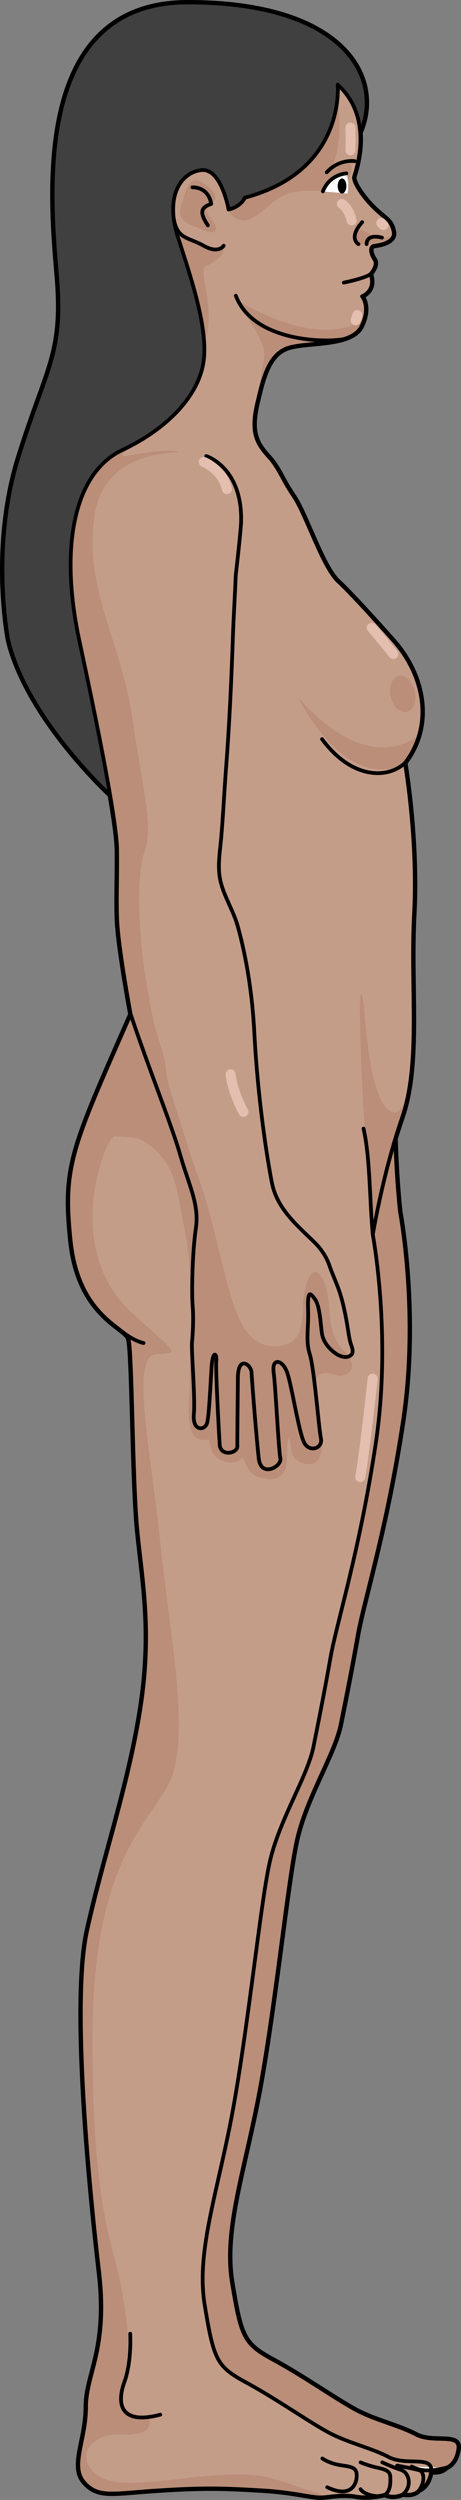 <?xml version="1.0" encoding="utf-8"?>
<!-- Generator: Adobe Illustrator 16.0.0, SVG Export Plug-In . SVG Version: 6.00 Build 0)  -->
<!DOCTYPE svg PUBLIC "-//W3C//DTD SVG 1.0//EN" "http://www.w3.org/TR/2001/REC-SVG-20010904/DTD/svg10.dtd">
<svg version="1.0" id="Layer_1" xmlns="http://www.w3.org/2000/svg" xmlns:xlink="http://www.w3.org/1999/xlink" x="0px" y="0px"
	 width="92.39px" height="501px" viewBox="0 0 92.39 501" enable-background="new 0 0 92.39 501" xml:space="preserve">
<rect x="0" y="0" width="92.39" height="501" fill="#808080" stroke="none"/>
<g>
	<g>
		<path fill="none" stroke="#000000" stroke-linecap="round" stroke-linejoin="round" stroke-miterlimit="10" d="M22.067,159.346
			c-0.004-0.004-16.533-15.175-20.387-30.932c0,0-3.689-18.311,1.975-36.622c5.664-18.312,9.09-20.684,7.773-36.492
			C10.11,39.493,6.29,0.5,37.644,0.5s39.328,15.143,34.551,26.081c0.318,4.418-1.07,8.217-1.223,8.828
			c-0.264,1.055,1.844,4.216,4.215,6.455c2.373,2.239,3.164,2.239,3.688,4.479c0.528,2.239-2.765,2.767-3.817,2.898
			c-1.055,0.131-0.793,1.58,0,2.766c0.789,1.186-0.793,2.898-0.793,2.898c1.188,3.425-1.711,4.479-1.711,4.479
			s1.844,2.108-0.133,6.06s-10.539,3.031-14.49,4.216c-3.953,1.186-5.139,5.665-6.455,11.461c-1.318,5.795,0.131,7.904,2.371,10.406
			c2.238,2.503,2.504,4.216,5.006,7.904s5.797,14.228,8.959,17.126c3.16,2.898,11.063,11.856,11.063,11.856
			c6.118,6.95,8.134,16.829,2.288,24.49c0,0,2.62,15.323,1.814,30.242c-0.807,14.92,1.41,29.839-2.42,40.928
			c-0.477,1.38-0.924,2.777-1.344,4.167c0.145,4.457,0.424,9.664,0.961,14.669c0,0,3.83,20.193,0.604,41.765
			c-3.225,21.573-7.863,36.09-9.072,42.944c-1.209,6.854-2.217,11.896-3.428,17.943c-1.209,6.049-7.057,14.92-8.871,23.589
			s-4.031,30.846-7.055,47.983c-3.023,17.138-7.688,29.234-5.859,40.323c1.828,11.088,2.42,12.299,8.373,15.524
			c5.955,3.226,12.809,8.064,16.639,10.081c3.832,2.016,8.469,3.023,11.896,4.838c3.428,1.816,8.871-0.403,8.467,2.823
			c-0.402,3.226-2.419,3.83-2.419,3.83s-0.778,1.143-3.065,0.822c-0.443,3.104-2.396,3.697-2.396,3.697s-0.807,1.21-3.227,0.807
			c0,0-1.814,0.97-3.629,0.082c0,0-3.025,0.833-5.645,0.375c-2.622-0.457-4.436-0.074-6.654,0.138
			c-2.218,0.21-5.443-0.999-12.5-1.402s-10.887-0.604-20.363,0c-9.475,0.604-12.299,1.612-15.121-1.613s0.404-8.468,0.404-15.121
			s4.436-11.491,2.62-27.016c-1.813-15.524-5.646-53.675-2.419-68.37s8.266-29.009,10.686-44.533s0.404-25.403-0.605-35.686
			c-1.008-10.282-1.008-36.291-1.814-38.509c-0.807-2.217-10.016-4.637-11.562-19.556c-1.543-14.92,0.138-18.378,12.032-45.395
			c0,0-2.535-13.571-2.719-19.178c-0.154-4.768,0.051-6.937,0-13.673C23.456,168.261,22.894,164.197,22.067,159.346z"/>
		<path fill="#404041" d="M72.194,26.581C76.972,15.644,68.997,0.5,37.644,0.5S10.11,39.493,11.429,55.301
			c1.316,15.808-2.109,18.18-7.773,36.492c-5.664,18.311-1.975,36.622-1.975,36.622c3.854,15.759,20.387,30.932,20.387,30.932
			s-5.846-57.916,6.699-65.117C41.31,87.027,72.194,26.581,72.194,26.581"/>
		
			<path fill="none" stroke="#000000" stroke-width="0.75" stroke-linecap="round" stroke-linejoin="round" stroke-miterlimit="10" d="
			M72.194,26.581C76.972,15.644,68.997,0.5,37.644,0.5S10.11,39.493,11.429,55.301c1.316,15.808-2.109,18.18-7.773,36.492
			c-5.664,18.311-1.975,36.622-1.975,36.622c3.854,15.759,20.387,30.932,20.387,30.932s-5.846-57.916,6.699-65.117
			C41.31,87.027,72.194,26.581,72.194,26.581"/>
		<g>
			<path fill="#BA8E79" d="M31.183,263.708c0.139,2.355,0.807,28.226,1.814,38.507c1.01,10.283,3.025,20.162,0.605,35.687
				c-2.42,15.523-7.459,29.838-10.687,44.532c-3.226,14.695,0.606,52.846,2.421,68.37s-2.621,20.363-2.621,27.017
				s-3.227,11.896-0.404,15.12c2.822,3.226,5.646,2.218,15.121,1.613s13.307-0.403,20.363,0c7.057,0.404,10.283,1.613,12.5,1.402
				c2.219-0.211,4.033-0.595,6.653-0.137c2.62,0.457,5.646-0.376,5.646-0.376c1.813,0.89,3.629-0.082,3.629-0.082
				c2.42,0.405,3.226-0.807,3.226-0.807s2.017-0.604,2.419-3.83c0.404-3.226-5.039-1.007-8.467-2.823
				c-3.428-1.814-8.064-2.822-11.896-4.838c-3.83-2.017-10.684-6.855-16.639-10.081c-5.953-3.226-6.545-4.436-8.373-15.524
				c-1.828-11.089,2.836-23.186,5.859-40.323c3.023-17.137,5.24-39.314,7.055-47.983s7.662-17.54,8.871-23.589
				c1.211-6.047,2.219-11.089,3.428-17.943c1.209-6.854,5.848-21.371,9.072-42.944c3.227-21.572-0.604-41.765-0.604-41.765
				c-1.344-12.552-1.088-26.395-1.088-26.395l-50.824,27.778C28.263,244.293,30.462,251.313,31.183,263.708z"/>
			<path fill="#FFFFFF" d="M31.558,463.158c0,0,0.334,5.524-1.172,9.708c-1.506,4.185-1.004,8.703,7.197,6.527"/>
		</g>
		<g>
			
				<path fill="none" stroke="#000000" stroke-width="0.75" stroke-linecap="round" stroke-linejoin="round" stroke-miterlimit="10" d="
				M31.183,263.708c0.139,2.355,0.807,28.226,1.814,38.507c1.01,10.283,3.025,20.162,0.605,35.687
				c-2.42,15.523-7.459,29.838-10.687,44.532c-3.226,14.695,0.606,52.846,2.421,68.37s-2.621,20.363-2.621,27.017
				s-3.227,11.896-0.404,15.12c2.822,3.226,5.646,2.218,15.121,1.613s13.307-0.403,20.363,0c7.057,0.404,10.283,1.613,12.5,1.402
				c2.219-0.211,4.033-0.595,6.653-0.137c2.62,0.457,5.646-0.376,5.646-0.376c1.813,0.89,3.629-0.082,3.629-0.082
				c2.42,0.405,3.226-0.807,3.226-0.807s2.017-0.604,2.419-3.83c0.404-3.226-5.039-1.007-8.467-2.823
				c-3.428-1.814-8.064-2.822-11.896-4.838c-3.83-2.017-10.684-6.855-16.639-10.081c-5.953-3.226-6.545-4.436-8.373-15.524
				c-1.828-11.089,2.836-23.186,5.859-40.323c3.023-17.137,5.24-39.314,7.055-47.983s7.662-17.54,8.871-23.589
				c1.211-6.047,2.219-11.089,3.428-17.943c1.209-6.854,5.848-21.371,9.072-42.944c3.227-21.572-0.604-41.765-0.604-41.765
				c-1.344-12.552-1.088-26.395-1.088-26.395l-50.824,27.778C28.263,244.293,30.462,251.313,31.183,263.708z"/>
			
				<path fill="none" stroke="#000000" stroke-width="0.75" stroke-linecap="round" stroke-linejoin="round" stroke-miterlimit="10" d="
				M31.558,463.158c0,0,0.334,5.524-1.172,9.708c-1.506,4.185-1.004,8.703,7.197,6.527"/>
		</g>
		<path fill="#C49D89" d="M26.19,203.276c-11.895,27.016-13.575,30.475-12.032,45.395c1.546,14.919,10.755,17.338,11.562,19.556
			c0.807,2.218,0.807,28.227,1.814,38.509c1.01,10.282,3.025,20.161,0.605,35.686s-7.459,29.838-10.686,44.533
			s0.605,52.846,2.419,68.37c1.815,15.524-2.62,20.362-2.62,27.016s-3.227,11.896-0.404,15.121s5.646,2.218,15.121,1.613
			c9.477-0.604,13.307-0.403,20.363,0s10.282,1.612,12.5,1.402c2.219-0.212,4.032-0.595,6.654-0.138
			c2.619,0.458,5.645-0.375,5.645-0.375c1.814,0.889,3.629-0.082,3.629-0.082c2.42,0.403,3.227-0.807,3.227-0.807
			s2.016-0.606,2.418-3.831c0.404-3.226-5.04-1.008-8.467-2.822c-3.428-1.814-8.065-2.823-11.896-4.838
			c-3.83-2.016-10.684-6.855-16.639-10.081c-5.953-3.227-6.545-4.435-8.373-15.524c-1.828-11.089,2.835-23.185,5.859-40.323
			c3.025-17.137,5.242-39.313,7.055-47.982c1.814-8.669,7.662-17.541,8.871-23.589c1.211-6.048,2.218-11.089,3.428-17.943
			c1.211-6.856,5.848-21.372,9.072-42.945c3.226-21.572-0.604-41.765-0.604-41.765s2.016-12.268,5.846-23.356
			s1.613-26.007,2.42-40.928c0.806-14.919-1.814-30.242-1.814-30.242c5.846-7.661,3.83-17.54-2.288-24.49
			c0,0-7.903-8.958-11.063-11.856c-3.162-2.898-6.457-13.438-8.959-17.126s-2.768-5.401-5.006-7.904
			c-2.24-2.502-3.689-4.61-2.371-10.406c1.316-5.797,2.502-10.276,6.455-11.461c3.951-1.185,12.514-0.264,14.49-4.216
			s0.133-6.06,0.133-6.06s2.898-1.054,1.711-4.479c0,0,1.582-1.713,0.793-2.898c-0.793-1.186-1.055-2.635,0-2.766
			c1.053-0.132,4.346-0.659,3.817-2.898c-0.524-2.24-1.315-2.24-3.688-4.479c-2.371-2.239-4.479-5.4-4.215-6.455
			c0.264-1.054,4.215-11.592-3.293-18.442c0,0,1.719,17.257-18.639,22.658c0,0-0.594,1.713-3.23,2.371c0,0-1.449-8.431-5.531-7.904
			c-4.084,0.527-7.246,5.27-4.612,13.438c2.636,8.167,6.062,18.311,5.14,24.898c-0.924,6.587-6.852,13.306-16.336,17.784
			c-9.484,4.48-12.662,19.118-8.563,38.204c2.176,10.133,7.516,35.273,7.564,42.011c0.051,6.736-0.154,8.905,0,13.673
			C23.655,189.705,26.19,203.276,26.19,203.276z"/>
		<path fill="#BA8E79" d="M79.224,46.007c0,0,0.238,1.759-3.061,2.421s-4.416,0.75-4.888-0.148s0.042-1.909,0.193-2.185
			s1.775,0.113,2.798,0.904S79.483,48.169,79.224,46.007z"/>
		<g>
			<path fill="#BA8E79" d="M40.923,68.946c2.617-7.247-1.548-15.085,0.408-15.697c1.961-0.614,4.734-3.375,2.848-3.376
				c-1.916,0-6.365-1.853-8.713-3.045c0.066,0.234,0.123,0.461,0.2,0.701C37.872,54.368,40.623,62.584,40.923,68.946z
				 M50.286,43.804c2.001-0.841,3.644-2.83,5.35-3.956c2.829-1.867,6.102-1.718,9.377-1.564c3.433,0.161,5.229-1.489,5.455-4.884
				c0.102-1.539-4.195,0.617-4.195,0.617c2.557-4.91,1.637-12.274,1.406-14.919c-0.291,4.784-2.686,16.294-18.639,20.527
				c-0.123,0.337-0.369,0.637-0.605,0.9c-0.45,0.502-1.986,0.942-2.209,1.378c-0.69,1.346,1.75,2.379,2.715,2.266
				C49.408,44.113,49.855,43.985,50.286,43.804z M40.699,46.089c2.25,1.125,3.274,0.102,2.046-1.573
				c-1.227-1.674-1.943-2.315-0.408-3.644c1.533-1.33,0.92-2.559-1.842-4.318s-3.307,2.192-4.092,4.318
				C34.989,44.705,38.449,44.962,40.699,46.089z M21.155,496.861c-6.373-2.546-4.463-9.261,3.1-8.949
				c7.563,0.312,5.463-3.435,5.463-3.435s-7.252-0.565-5.463-6.315s1.84-10.485,0-20c-1.842-9.516-5.766-15.792-5.701-50
				c0.063-34.208,10.412-41.75,15.168-50.5s0.244-30.5-1.602-48.5c-1.844-18-6.02-37.439-0.904-37.75
				c5.113-0.311,4.25,0-5.025-8.573c-9.275-8.573-8.975-22.427-5.035-32.428c0.487-1.237,1.218-2.369,2.216-3.256
				c0.821-0.73,2.54-1.12,2.558-2.327c1.924-0.255,3.678,0.934,5.596,0.81c4.701-0.304,1.93-8.67,1.73-11.315
				c-0.211-2.813-1.353-5.301-2.058-8.015c-0.858-3.306-1.37-6.689-1.954-10.05c-1.229-7.058-2.148-20.153-0.307-25.472
				c1.84-5.319-0.205-11.765-2.455-27.109c-2.252-15.343-9.616-25.369-7.57-40.201c2.046-14.833,19.846-12.378,16.674-12.991
				c-3.17-0.614-7.877,0.613-10.535,0.912c-1.33,0.15,0.049-0.998,2.246-2.656c-0.906,0.51-1.842,1.004-2.826,1.469
				c-9.484,4.48-12.662,19.118-8.563,38.204c2.176,10.133,7.516,35.273,7.564,42.011c0.051,6.736-0.154,8.905,0,13.673
				c0.184,5.607,2.719,19.178,2.719,19.178c-11.895,27.016-13.575,30.475-12.032,45.395c1.546,14.919,10.755,17.338,11.562,19.556
				c0.807,2.218,0.807,28.227,1.814,38.509c1.01,10.282,3.025,20.161,0.605,35.686s-7.459,29.838-10.686,44.533
				s0.605,52.846,2.419,68.37c1.815,15.524-2.62,20.362-2.62,27.016s-3.227,11.896-0.404,15.121s5.646,2.218,15.121,1.613
				c9.477-0.604,13.307-0.403,20.363,0s10.282,1.612,12.5,1.402c0.342-0.033,0.674-0.07,1-0.107
				c-4.355-1.335-8.27-2.871-11.617-3.777C44.716,494.021,27.526,499.407,21.155,496.861z M57.931,69.661
				c3.951-1.185,12.514-0.264,14.49-4.216c0.25-0.497,0.438-0.966,0.576-1.404c-9.912,6.265-25.443-3.938-25.443-3.938
				c-1.932-1.761,5.523,7.569,5.422,10.741c-0.059,1.783-1.053,6.026-1.348,9.616C52.888,74.988,54.13,70.801,57.931,69.661z
				 M81.212,153.201c-0.031-0.188-0.049-0.297-0.049-0.297c1.344-1.76,2.253-3.64,2.813-5.572
				c-4.219,3.097-12.434,5.495-24.146-7.439c0,0,6.752,14.117,16.469,14.322C78.267,154.255,79.88,153.856,81.212,153.201z
				 M81.53,142.69c1.33-0.3,2.045-2.163,1.596-4.161c-0.449-1.997-1.893-3.374-3.223-3.075c-1.332,0.3-2.047,2.163-1.598,4.161
				S80.199,142.989,81.53,142.69z M77.319,221.912c-3.52-4-4.135-18.742-4.467-20.834c-1.416-8.917-0.41,15.104,0,21.167
				c0.41,6.063,1.191,18.612,1.658,22.696c0,0,1.397-4.898,2.918-10.237c0.686-2.711,1.496-5.633,2.43-8.533
				c1.174-4.124,1.684-5.791,1.966-6.968c0.136-0.71,0.259-1.43,0.364-2.161C81.979,218.247,80.556,225.591,77.319,221.912z"/>
		</g>
		<path fill="#BA8E79" d="M21.86,227.461c0.678,0.49,4.455,0.195,5.961,0.792c1.927,0.765,3.813,2.489,5.035,4.162
			c2.783,3.803,3.098,9.042,4.033,13.482c2.24,10.619,1.119,21.352,1.119,32.14c0,3.057-1.419,11.877,3.792,10.38
			c0.544,1.601,0.433,2.938,2.036,3.975c1.506,0.973,3.586,1.027,4.786-0.316c0.788,1.454,1.046,2.826,2.538,3.646
			c0.999,0.548,3.23,1,4.329,0.503c3.06-1.384,1.546-5.579,2.368-7.982c0.654,1.024,0.172,2.604,1.008,3.733
			c0.695,0.94,2.29,1.656,3.617,1.415c2.693-0.489,1.898-4.956,1.701-7.118c-0.188-2.064-0.463-4.108-0.666-6.177
			c-0.113-1.155-0.69-3.39,0.25-4.364c1.427-1.478,3.617,0.436,5.198-0.134c2.484-0.894,1.647-3.376,0.181-4.705
			c-1.238-1.123-2.056-2.633-2.522-4.217c-0.974-3.307-0.274-7.21-1.942-10.308c-2.384-4.425-3.858,2.515-3.961,4.56
			c-0.18,3.618,0.197,8.054-4.404,8.766c-6.201,0.959-8.424-4.741-9.966-9.762c-2.379-7.746-3.605-15.673-6.38-23.329
			c-4-11.034-6.511-22.504-11.729-33.028"/>
		<path fill="#FFFFFF" d="M89.449,494.554c-1.714,0.371-4.479,1.103-6.933-0.253"/>
		
			<path fill="none" stroke="#000000" stroke-width="0.75" stroke-linecap="round" stroke-linejoin="round" stroke-miterlimit="10" d="
			M89.449,494.554c-1.714,0.371-4.479,1.103-6.933-0.253"/>
		
			<path fill="none" stroke="#000000" stroke-width="0.75" stroke-linecap="round" stroke-linejoin="round" stroke-miterlimit="10" d="
			M68.905,67.957c-4.125,0.778-18.221,0.387-21.645-8.703"/>
		
			<path fill="none" stroke="#000000" stroke-width="0.75" stroke-linecap="round" stroke-linejoin="round" stroke-miterlimit="10" d="
			M44.829,49.242c0,0-0.994,1.713-4.023,0c-3.031-1.713-5.203-1.268-5.961-5.245"/>
		
			<path fill="none" stroke="#000000" stroke-width="0.75" stroke-linecap="round" stroke-linejoin="round" stroke-miterlimit="10" d="
			M76.56,47.625c0,0-3.063-0.932-3.086,1.305"/>
		
			<path fill="none" stroke="#000000" stroke-width="0.75" stroke-linecap="round" stroke-linejoin="round" stroke-miterlimit="10" d="
			M71.847,48.929c0,0-2.123-1.181,0.734-4.413"/>
		
			<path fill="none" stroke="#000000" stroke-width="0.75" stroke-linecap="round" stroke-linejoin="round" stroke-miterlimit="10" d="
			M74.265,54.906c-1,0.86-5.359,1.73-5.359,1.73"/>
		
			<path fill="none" stroke="#000000" stroke-width="0.75" stroke-linecap="round" stroke-linejoin="round" stroke-miterlimit="10" d="
			M65.474,34.54c2.418-2.716,5.615-2.25,5.615-2.25"/>
		<path fill="#FFFFFF" d="M64.71,38.357c1.357-3.479,4.709-3.605,4.709-3.605s0.625,1.654,0.247,4.03L64.71,38.357z"/>
		
			<path fill="none" stroke="#000000" stroke-width="0.75" stroke-linecap="round" stroke-linejoin="round" stroke-miterlimit="10" d="
			M69.419,34.751c0,0-3.352,0.127-4.709,3.605"/>
		<ellipse cx="68.549" cy="37.275" rx="0.87" ry="1.506"/>
		
			<path fill="none" stroke="#000000" stroke-width="0.75" stroke-linecap="round" stroke-linejoin="round" stroke-miterlimit="10" d="
			M26.19,203.276c-11.895,27.016-13.575,30.475-12.032,45.395c1.546,14.919,10.755,17.338,11.562,19.556
			c0.807,2.218,0.807,28.227,1.814,38.509c1.01,10.282,3.025,20.161,0.605,35.686s-7.459,29.838-10.686,44.533
			s0.605,52.846,2.419,68.37c1.815,15.524-2.62,20.362-2.62,27.016s-3.227,11.896-0.404,15.121s5.646,2.218,15.121,1.613
			c9.477-0.604,13.307-0.403,20.363,0s10.282,1.612,12.5,1.402c2.219-0.212,4.032-0.595,6.654-0.138
			c2.619,0.458,5.645-0.375,5.645-0.375c1.814,0.889,3.629-0.082,3.629-0.082c2.42,0.403,3.227-0.807,3.227-0.807
			s2.016-0.606,2.418-3.831c0.404-3.226-5.04-1.008-8.467-2.822c-3.428-1.814-8.065-2.823-11.896-4.838
			c-3.83-2.016-10.684-6.855-16.639-10.081c-5.953-3.227-6.545-4.435-8.373-15.524c-1.828-11.089,2.835-23.185,5.859-40.323
			c3.025-17.137,5.242-39.313,7.055-47.982c1.814-8.669,7.662-17.541,8.871-23.589c1.211-6.048,2.218-11.089,3.428-17.943
			c1.211-6.856,5.848-21.372,9.072-42.945c3.226-21.572-0.604-41.765-0.604-41.765s2.016-12.268,5.846-23.356
			s1.613-26.007,2.42-40.928c0.806-14.919-1.814-30.242-1.814-30.242c5.846-7.661,3.83-17.54-2.288-24.49
			c0,0-7.903-8.958-11.063-11.856c-3.162-2.898-6.457-13.438-8.959-17.126s-2.768-5.401-5.006-7.904
			c-2.24-2.502-3.689-4.61-2.371-10.406c1.316-5.797,2.502-10.276,6.455-11.461c3.951-1.185,12.514-0.264,14.49-4.216
			s0.133-6.06,0.133-6.06s2.898-1.054,1.711-4.479c0,0,1.582-1.713,0.793-2.898c-0.793-1.186-1.055-2.635,0-2.766
			c1.053-0.132,4.346-0.659,3.817-2.898c-0.524-2.24-1.315-2.24-3.688-4.479c-2.371-2.239-4.479-5.4-4.215-6.455
			c0.264-1.054,4.215-11.592-3.293-18.442c0,0,1.719,17.257-18.639,22.658c0,0-0.594,1.713-3.23,2.371c0,0-1.449-8.431-5.531-7.904
			c-4.084,0.527-7.246,5.27-4.612,13.438c2.636,8.167,6.062,18.311,5.14,24.898c-0.924,6.587-6.852,13.306-16.336,17.784
			c-9.484,4.48-12.662,19.118-8.563,38.204c2.176,10.133,7.516,35.273,7.564,42.011c0.051,6.736-0.154,8.905,0,13.673
			C23.655,189.705,26.19,203.276,26.19,203.276z"/>
		
			<path fill="none" stroke="#000000" stroke-width="0.75" stroke-linecap="round" stroke-linejoin="round" stroke-miterlimit="10" d="
			M81.163,152.904c-3.613,3.35-10.814,3.119-16.623-4.78"/>
		
			<path fill="none" stroke="#000000" stroke-width="0.75" stroke-linecap="round" stroke-linejoin="round" stroke-miterlimit="10" d="
			M74.712,247.43c-0.648-6.85-0.518-15.446-1.859-21.253"/>
		
			<path fill="none" stroke="#000000" stroke-width="0.75" stroke-linecap="round" stroke-linejoin="round" stroke-miterlimit="10" d="
			M28.765,269.153c0,0-1.838-0.331-4.324-2.312"/>
		
			<path fill="none" stroke="#000000" stroke-width="0.75" stroke-linecap="round" stroke-linejoin="round" stroke-miterlimit="10" d="
			M64.601,492.693c0,0,0.977,0.732,2.783,1.172c1.805,0.439,3.758,0.244,4.053,1.66c0.293,1.416-0.441,5.517-5.861,2.93"/>
		
			<path fill="none" stroke="#000000" stroke-width="0.75" stroke-linecap="round" stroke-linejoin="round" stroke-miterlimit="10" d="
			M72.267,493.474c0,0,1.465,0.635,3.223,1.026c1.756,0.39,2.684,0.684,2.734,1.904c0.049,1.221,0.014,2.869-1.092,3.559
			s-4.183,0.055-4.865-1.117"/>
		
			<path fill="none" stroke="#000000" stroke-width="0.75" stroke-linecap="round" stroke-linejoin="round" stroke-miterlimit="10" d="
			M76.612,493.474c0,0,2.1,0.977,3.76,1.514c1.658,0.537,2.291,3.291,0.389,4.893"/>
		
			<path fill="none" stroke="#000000" stroke-width="0.75" stroke-linecap="round" stroke-linejoin="round" stroke-miterlimit="10" d="
			M79.589,494.109c0,0,3.322,0.635,4.396,0.928s1.225,2.362,0.002,4.037"/>
		
			<path fill="none" stroke="#000000" stroke-width="0.75" stroke-linecap="round" stroke-linejoin="round" stroke-miterlimit="10" d="
			M26.095,467.677c0,0,0.336,5.524-1.172,9.708c-1.507,4.184-1.004,8.704,7.197,6.527"/>
		
			<path fill="none" stroke="#000000" stroke-width="0.75" stroke-linecap="round" stroke-linejoin="round" stroke-miterlimit="10" d="
			M26.19,203.276c3.684,11.057,8.226,22.198,9.932,28.194c1.705,5.996,3.851,9.857,3.131,14.706
			c-0.721,4.849-0.865,13.005-0.648,15.486s0.037,5.707-0.121,7.261c-0.178,1.741,0.662,10.992,0.367,14.512
			c-0.296,3.52,2.239,3.229,2.641,1.774c0.404-1.455,0.631-6.908,0.906-11.167c0.234-3.621,1.119-2.735,0.947-1.435
			c-0.174,1.301,0.527,14.674,0.693,16.984c0.166,2.312,3.543,1.718,3.524,0.252c-0.018-1.469,0.063-8.865,0.114-13.779
			c0.048-4.557,2.674-2.566,2.738-1.003c0.065,1.566,0.992,13.254,1.443,17.219c0.449,3.966,4.669,1.597,4.326-0.005
			c-0.342-1.603-0.947-14.33-1.34-17.224c-0.396-2.893,1.584-2.631,2.568-0.359s2.523,12.969,3.692,14.677
			c1.167,1.708,3.63,0.839,3.207-1.142c-0.419-1.981-1.313-13.833-2.208-16.755c-0.898-2.921-0.228-5.052-0.359-9.041
			c-0.135-3.988,0.441-3.366,1.373-2.066c0.994,1.386,1.107,4.749,1.391,6.797c0.245,1.755,1.474,3.219,2.906,4.178
			c0.643,0.429,1.721,0.816,2.48,0.504c1.436-0.586,0.502-1.996,0.264-3.042c-0.268-1.175-0.41-2.386-0.618-3.573
			c-0.447-2.546-0.976-5.093-1.913-7.51c-0.559-1.442-1.157-2.787-1.655-4.238c-0.558-1.625-1.687-3.278-2.907-4.474
			c-3.387-3.319-7.473-6.677-8.535-11.801c-0.533-2.568-2.762-15.06-3.566-30.349c-0.377-7.133-1.406-14.291-3.301-21.184
			c-0.805-2.929-2.471-5.535-3.311-8.449c-0.885-3.074-0.321-6.006-0.041-9.126c0.41-4.564,0.612-9.149,0.962-13.72
			c0.687-8.978,1.105-17.974,1.411-26.971c0.137-3.993,0.406-8.018,0.554-12.007c0.009-0.252,0.786-6.594,1.075-10.566
			c0.395-11.198-6.982-13.437-6.982-13.437"/>
	</g>
	<path fill="#E4BFB0" d="M70.468,45.167c-0.45,0-0.859-0.307-0.971-0.765c-0.492-2.031-1.456-2.651-1.496-2.677
		c-0.461-0.286-0.619-0.896-0.344-1.363c0.275-0.467,0.861-0.637,1.338-0.372c0.176,0.098,1.744,1.043,2.445,3.941
		c0.131,0.537-0.199,1.077-0.736,1.208C70.625,45.159,70.546,45.167,70.468,45.167z"/>
	<path fill="#E4BFB0" d="M70.228,31.131c-0.015,0-0.029-0.001-0.045-0.001c-0.553-0.026-0.979-0.493-0.955-1.045
		c0.101-2.189,0.002-4.427,0-4.451c-0.023-0.551,0.403-1.018,0.955-1.042c0.534-0.01,1.019,0.401,1.044,0.953
		c0.005,0.096,0.104,2.35,0,4.632C71.202,30.711,70.76,31.131,70.228,31.131z"/>
	<path fill="#E4BFB0" d="M76.834,46.096c-0.257,0-0.513-0.098-0.708-0.293l-0.413-0.413c-0.39-0.392-0.39-1.024,0.001-1.414
		c0.391-0.391,1.024-0.391,1.415,0.001l0.412,0.413c0.391,0.39,0.391,1.024-0.001,1.413C77.346,45.999,77.089,46.096,76.834,46.096z
		"/>
	<path fill="#E4BFB0" d="M71.296,65.192c-0.096,0-0.193-0.015-0.288-0.043c-0.53-0.158-0.829-0.717-0.671-1.245l0.31-1.032
		c0.159-0.529,0.718-0.829,1.245-0.671c0.529,0.159,0.83,0.716,0.671,1.245l-0.31,1.032C72.123,64.911,71.726,65.192,71.296,65.192z
		"/>
	<path fill="#E4BFB0" d="M45.489,99.045c-0.463,0-0.878-0.322-0.977-0.793c-0.709-3.362-4.01-4.736-4.043-4.75
		c-0.512-0.208-0.758-0.791-0.551-1.303c0.208-0.511,0.791-0.757,1.303-0.551c0.176,0.07,4.322,1.799,5.248,6.192
		c0.113,0.54-0.232,1.07-0.773,1.184C45.628,99.04,45.558,99.045,45.489,99.045z"/>
	<path fill="#E4BFB0" d="M78.829,132.075c-0.297,0-0.592-0.133-0.789-0.386c-1.416-1.819-4.279-5.197-4.309-5.23
		c-0.357-0.422-0.305-1.053,0.115-1.41c0.422-0.356,1.053-0.305,1.41,0.115c0.118,0.14,2.92,3.444,4.361,5.296
		c0.339,0.437,0.261,1.064-0.176,1.403C79.261,132.007,79.044,132.075,78.829,132.075z"/>
	<path fill="#E4BFB0" d="M72.207,297.009c-0.054,0-0.106-0.004-0.161-0.013c-0.546-0.087-0.916-0.602-0.828-1.147
		c1.119-6.91,2.457-19.532,2.469-19.66c0.06-0.548,0.547-0.952,1.102-0.888c0.549,0.058,0.947,0.55,0.889,1.1
		c-0.014,0.126-1.357,12.802-2.484,19.768C73.113,296.659,72.688,297.009,72.207,297.009z"/>
	<path fill="#E4BFB0" d="M48.795,223.835c-0.353,0-0.695-0.187-0.877-0.518c-2.345-4.262-2.687-7.779-2.7-7.926
		c-0.051-0.55,0.354-1.035,0.903-1.086c0.551-0.055,1.036,0.353,1.088,0.902c0.003,0.032,0.331,3.272,2.461,7.145
		c0.267,0.484,0.09,1.093-0.394,1.358C49.123,223.795,48.958,223.835,48.795,223.835z"/>
	
		<path fill="none" stroke="#000000" stroke-width="0.75" stroke-linecap="round" stroke-linejoin="round" stroke-miterlimit="10" d="
		M38.554,37.547c0,0,3.18-0.234,3.783,3.325c-1.896,0.635-2.566,1.487-0.678,4.29"/>
</g>
</svg>
